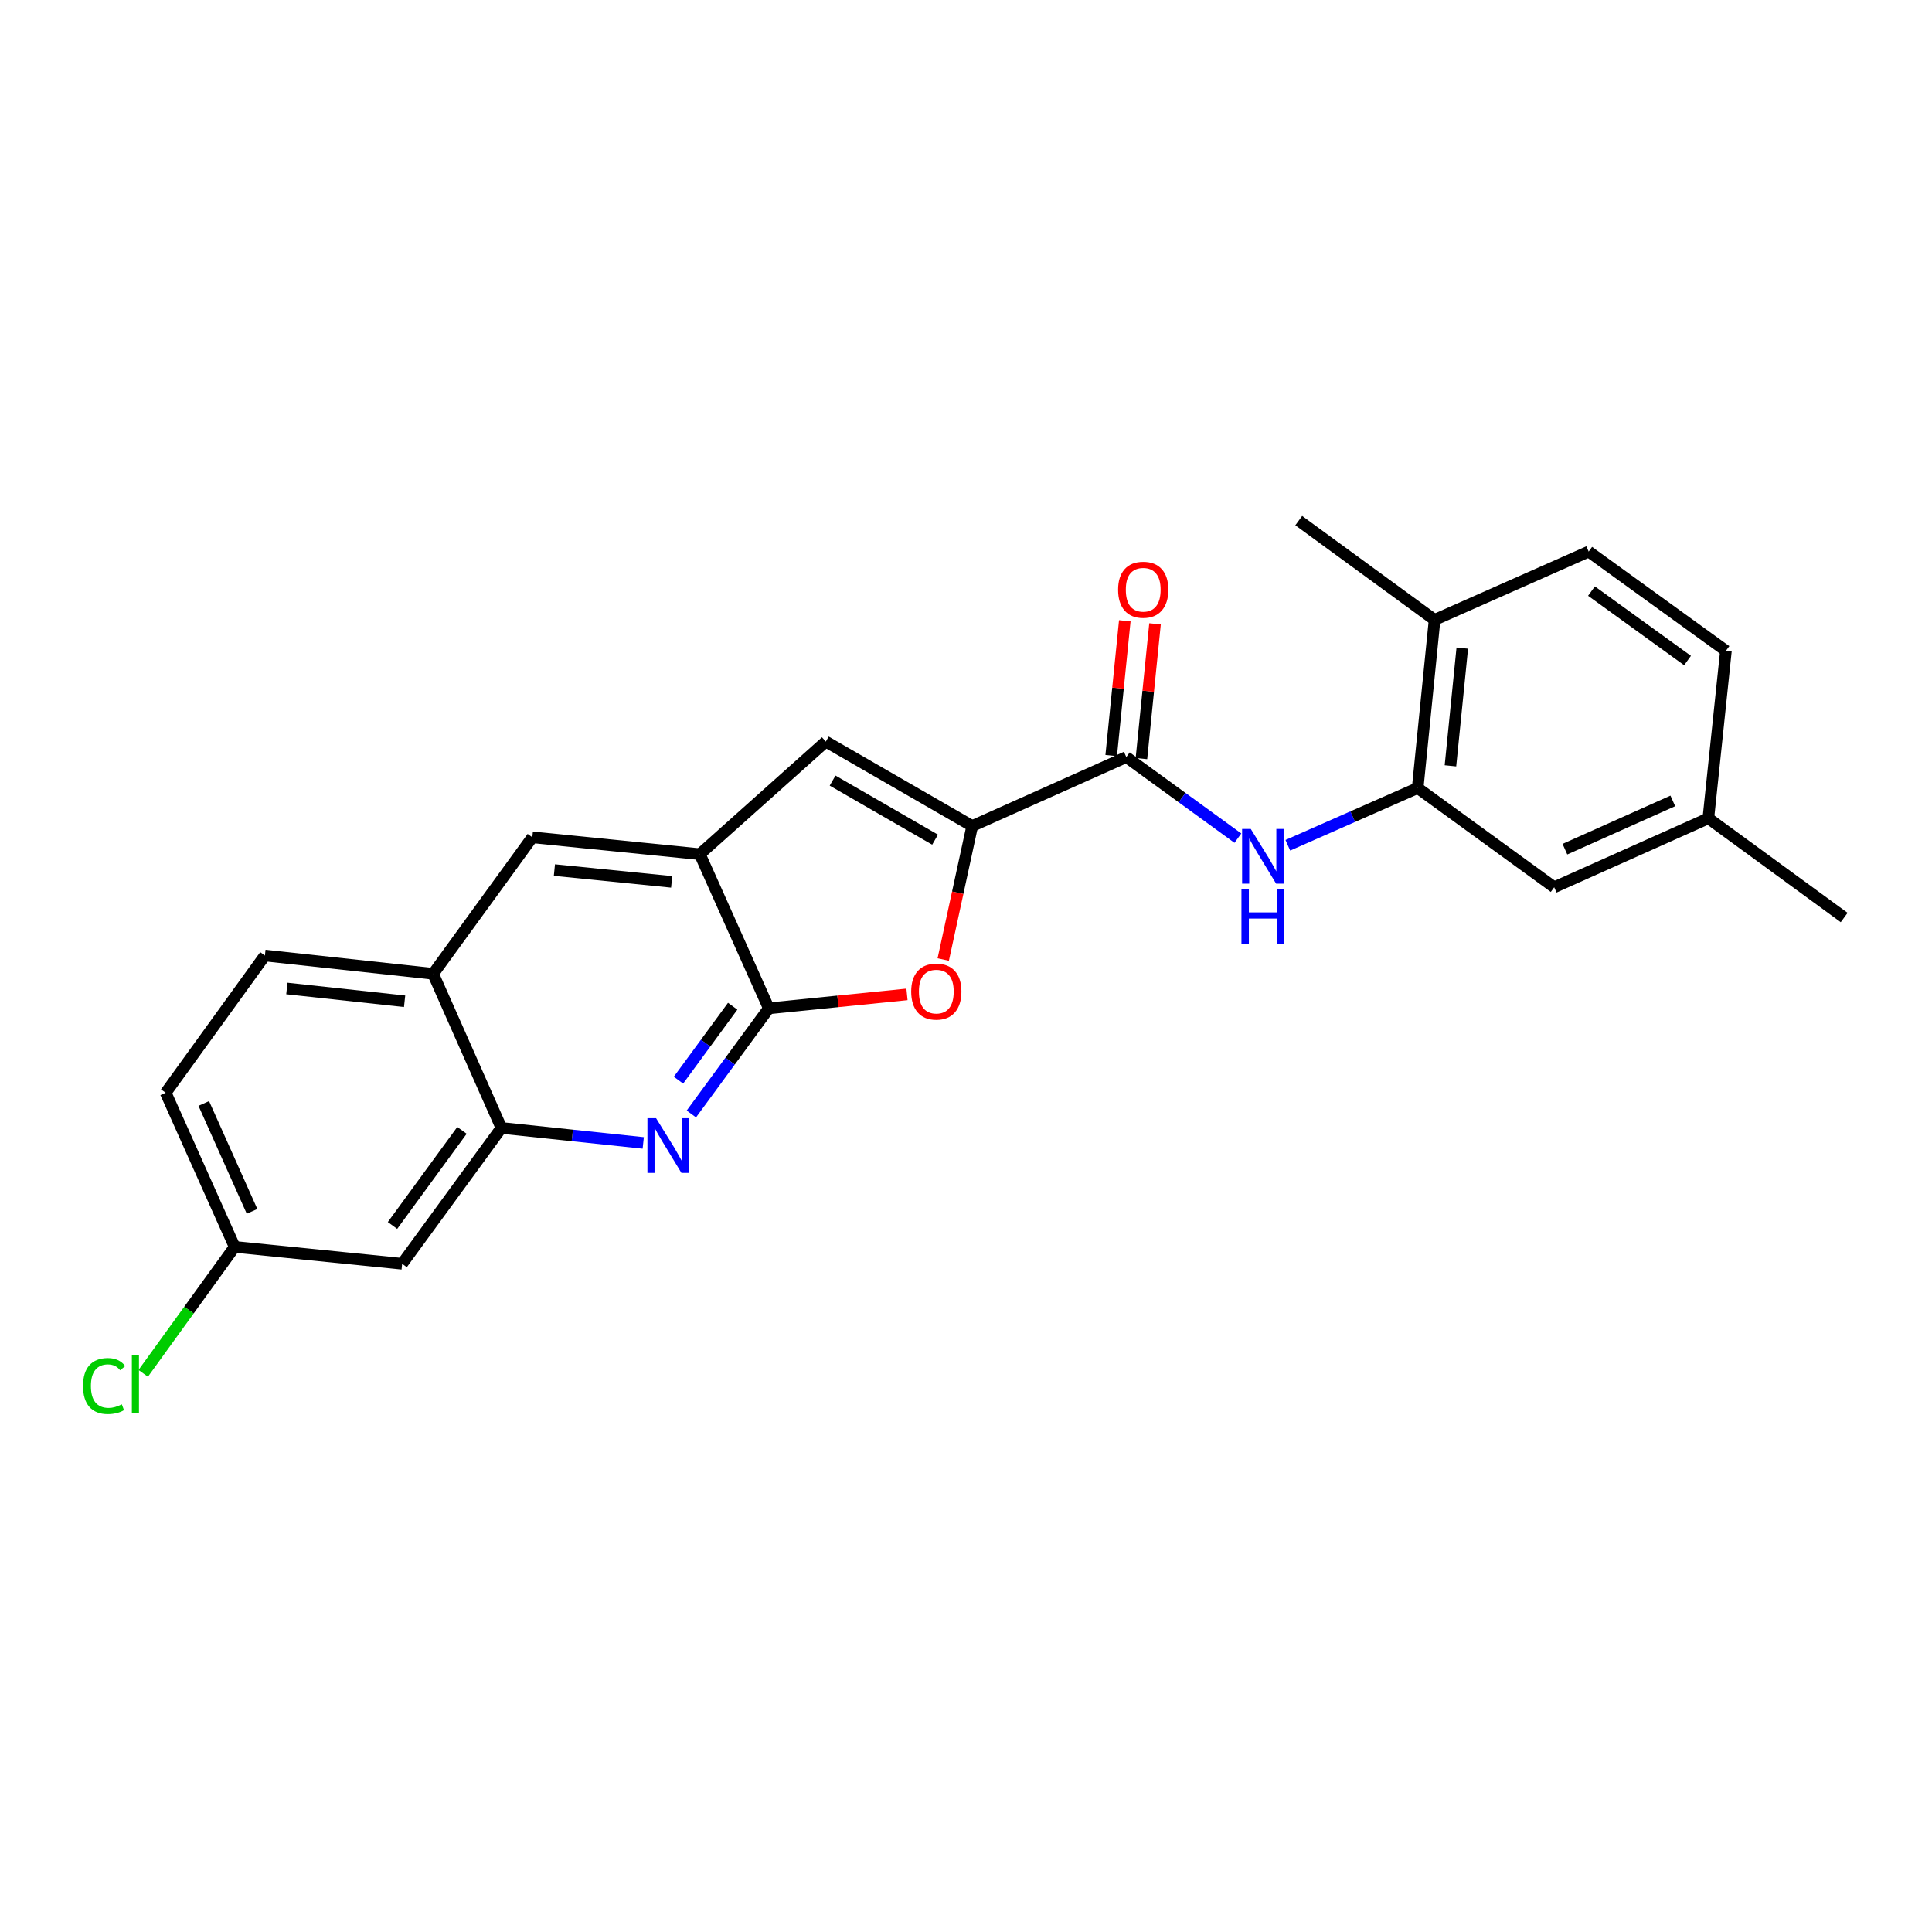 <?xml version='1.0' encoding='iso-8859-1'?>
<svg version='1.1' baseProfile='full'
              xmlns='http://www.w3.org/2000/svg'
                      xmlns:rdkit='http://www.rdkit.org/xml'
                      xmlns:xlink='http://www.w3.org/1999/xlink'
                  xml:space='preserve'
width='1000px' height='1000px' viewBox='0 0 1000 1000'>
<!-- END OF HEADER -->
<rect style='opacity:1.0;fill:#FFFFFF;stroke:none' width='1000' height='1000' x='0' y='0'> </rect>
<path class='bond-1' d='M 503.215,427.551 L 495.716,462.099' style='fill:none;fill-rule:evenodd;stroke:#000000;stroke-width:6px;stroke-linecap:butt;stroke-linejoin:miter;stroke-opacity:1' />
<path class='bond-1' d='M 495.716,462.099 L 488.217,496.647' style='fill:none;fill-rule:evenodd;stroke:#FF0000;stroke-width:6px;stroke-linecap:butt;stroke-linejoin:miter;stroke-opacity:1' />
<path class='bond-3' d='M 503.215,427.551 L 582.977,391.855' style='fill:none;fill-rule:evenodd;stroke:#000000;stroke-width:6px;stroke-linecap:butt;stroke-linejoin:miter;stroke-opacity:1' />
<path class='bond-4' d='M 503.215,427.551 L 427.437,383.852' style='fill:none;fill-rule:evenodd;stroke:#000000;stroke-width:6px;stroke-linecap:butt;stroke-linejoin:miter;stroke-opacity:1' />
<path class='bond-4' d='M 483.993,434.619 L 430.949,404.03' style='fill:none;fill-rule:evenodd;stroke:#000000;stroke-width:6px;stroke-linecap:butt;stroke-linejoin:miter;stroke-opacity:1' />
<path class='bond-0' d='M 397.935,521.911 L 433.695,518.3' style='fill:none;fill-rule:evenodd;stroke:#000000;stroke-width:6px;stroke-linecap:butt;stroke-linejoin:miter;stroke-opacity:1' />
<path class='bond-0' d='M 433.695,518.3 L 469.455,514.69' style='fill:none;fill-rule:evenodd;stroke:#FF0000;stroke-width:6px;stroke-linecap:butt;stroke-linejoin:miter;stroke-opacity:1' />
<path class='bond-2' d='M 397.935,521.911 L 377.891,549.247' style='fill:none;fill-rule:evenodd;stroke:#000000;stroke-width:6px;stroke-linecap:butt;stroke-linejoin:miter;stroke-opacity:1' />
<path class='bond-2' d='M 377.891,549.247 L 357.847,576.583' style='fill:none;fill-rule:evenodd;stroke:#0000FF;stroke-width:6px;stroke-linecap:butt;stroke-linejoin:miter;stroke-opacity:1' />
<path class='bond-2' d='M 379.241,520.813 L 365.21,539.948' style='fill:none;fill-rule:evenodd;stroke:#000000;stroke-width:6px;stroke-linecap:butt;stroke-linejoin:miter;stroke-opacity:1' />
<path class='bond-2' d='M 365.21,539.948 L 351.179,559.083' style='fill:none;fill-rule:evenodd;stroke:#0000FF;stroke-width:6px;stroke-linecap:butt;stroke-linejoin:miter;stroke-opacity:1' />
<path class='bond-24' d='M 397.935,521.911 L 362.239,442.123' style='fill:none;fill-rule:evenodd;stroke:#000000;stroke-width:6px;stroke-linecap:butt;stroke-linejoin:miter;stroke-opacity:1' />
<path class='bond-7' d='M 332.94,591.58 L 296.229,587.698' style='fill:none;fill-rule:evenodd;stroke:#0000FF;stroke-width:6px;stroke-linecap:butt;stroke-linejoin:miter;stroke-opacity:1' />
<path class='bond-7' d='M 296.229,587.698 L 259.519,583.815' style='fill:none;fill-rule:evenodd;stroke:#000000;stroke-width:6px;stroke-linecap:butt;stroke-linejoin:miter;stroke-opacity:1' />
<path class='bond-6' d='M 582.977,391.855 L 611.853,412.839' style='fill:none;fill-rule:evenodd;stroke:#000000;stroke-width:6px;stroke-linecap:butt;stroke-linejoin:miter;stroke-opacity:1' />
<path class='bond-6' d='M 611.853,412.839 L 640.729,433.823' style='fill:none;fill-rule:evenodd;stroke:#0000FF;stroke-width:6px;stroke-linecap:butt;stroke-linejoin:miter;stroke-opacity:1' />
<path class='bond-13' d='M 590.8,392.645 L 594.321,357.765' style='fill:none;fill-rule:evenodd;stroke:#000000;stroke-width:6px;stroke-linecap:butt;stroke-linejoin:miter;stroke-opacity:1' />
<path class='bond-13' d='M 594.321,357.765 L 597.843,322.885' style='fill:none;fill-rule:evenodd;stroke:#FF0000;stroke-width:6px;stroke-linecap:butt;stroke-linejoin:miter;stroke-opacity:1' />
<path class='bond-13' d='M 575.154,391.065 L 578.676,356.185' style='fill:none;fill-rule:evenodd;stroke:#000000;stroke-width:6px;stroke-linecap:butt;stroke-linejoin:miter;stroke-opacity:1' />
<path class='bond-13' d='M 578.676,356.185 L 582.198,321.305' style='fill:none;fill-rule:evenodd;stroke:#FF0000;stroke-width:6px;stroke-linecap:butt;stroke-linejoin:miter;stroke-opacity:1' />
<path class='bond-5' d='M 427.437,383.852 L 362.239,442.123' style='fill:none;fill-rule:evenodd;stroke:#000000;stroke-width:6px;stroke-linecap:butt;stroke-linejoin:miter;stroke-opacity:1' />
<path class='bond-9' d='M 362.239,442.123 L 275.532,433.395' style='fill:none;fill-rule:evenodd;stroke:#000000;stroke-width:6px;stroke-linecap:butt;stroke-linejoin:miter;stroke-opacity:1' />
<path class='bond-9' d='M 347.658,456.46 L 286.963,450.351' style='fill:none;fill-rule:evenodd;stroke:#000000;stroke-width:6px;stroke-linecap:butt;stroke-linejoin:miter;stroke-opacity:1' />
<path class='bond-8' d='M 666.582,437.513 L 700.186,422.695' style='fill:none;fill-rule:evenodd;stroke:#0000FF;stroke-width:6px;stroke-linecap:butt;stroke-linejoin:miter;stroke-opacity:1' />
<path class='bond-8' d='M 700.186,422.695 L 733.79,407.877' style='fill:none;fill-rule:evenodd;stroke:#000000;stroke-width:6px;stroke-linecap:butt;stroke-linejoin:miter;stroke-opacity:1' />
<path class='bond-11' d='M 259.519,583.815 L 208.15,654.125' style='fill:none;fill-rule:evenodd;stroke:#000000;stroke-width:6px;stroke-linecap:butt;stroke-linejoin:miter;stroke-opacity:1' />
<path class='bond-11' d='M 239.116,585.085 L 203.158,634.301' style='fill:none;fill-rule:evenodd;stroke:#000000;stroke-width:6px;stroke-linecap:butt;stroke-linejoin:miter;stroke-opacity:1' />
<path class='bond-25' d='M 259.519,583.815 L 224.181,504.036' style='fill:none;fill-rule:evenodd;stroke:#000000;stroke-width:6px;stroke-linecap:butt;stroke-linejoin:miter;stroke-opacity:1' />
<path class='bond-12' d='M 733.79,407.877 L 742.544,320.829' style='fill:none;fill-rule:evenodd;stroke:#000000;stroke-width:6px;stroke-linecap:butt;stroke-linejoin:miter;stroke-opacity:1' />
<path class='bond-12' d='M 750.749,396.393 L 756.877,335.46' style='fill:none;fill-rule:evenodd;stroke:#000000;stroke-width:6px;stroke-linecap:butt;stroke-linejoin:miter;stroke-opacity:1' />
<path class='bond-14' d='M 733.79,407.877 L 804.449,459.246' style='fill:none;fill-rule:evenodd;stroke:#000000;stroke-width:6px;stroke-linecap:butt;stroke-linejoin:miter;stroke-opacity:1' />
<path class='bond-10' d='M 275.532,433.395 L 224.181,504.036' style='fill:none;fill-rule:evenodd;stroke:#000000;stroke-width:6px;stroke-linecap:butt;stroke-linejoin:miter;stroke-opacity:1' />
<path class='bond-15' d='M 224.181,504.036 L 137.116,494.584' style='fill:none;fill-rule:evenodd;stroke:#000000;stroke-width:6px;stroke-linecap:butt;stroke-linejoin:miter;stroke-opacity:1' />
<path class='bond-15' d='M 209.424,518.252 L 148.478,511.635' style='fill:none;fill-rule:evenodd;stroke:#000000;stroke-width:6px;stroke-linecap:butt;stroke-linejoin:miter;stroke-opacity:1' />
<path class='bond-17' d='M 208.15,654.125 L 121.46,645.388' style='fill:none;fill-rule:evenodd;stroke:#000000;stroke-width:6px;stroke-linecap:butt;stroke-linejoin:miter;stroke-opacity:1' />
<path class='bond-16' d='M 742.544,320.829 L 822.305,285.491' style='fill:none;fill-rule:evenodd;stroke:#000000;stroke-width:6px;stroke-linecap:butt;stroke-linejoin:miter;stroke-opacity:1' />
<path class='bond-22' d='M 742.544,320.829 L 672.226,269.46' style='fill:none;fill-rule:evenodd;stroke:#000000;stroke-width:6px;stroke-linecap:butt;stroke-linejoin:miter;stroke-opacity:1' />
<path class='bond-18' d='M 804.449,459.246 L 884.236,423.55' style='fill:none;fill-rule:evenodd;stroke:#000000;stroke-width:6px;stroke-linecap:butt;stroke-linejoin:miter;stroke-opacity:1' />
<path class='bond-18' d='M 809.995,439.537 L 865.846,414.55' style='fill:none;fill-rule:evenodd;stroke:#000000;stroke-width:6px;stroke-linecap:butt;stroke-linejoin:miter;stroke-opacity:1' />
<path class='bond-19' d='M 137.116,494.584 L 85.764,565.609' style='fill:none;fill-rule:evenodd;stroke:#000000;stroke-width:6px;stroke-linecap:butt;stroke-linejoin:miter;stroke-opacity:1' />
<path class='bond-27' d='M 822.305,285.491 L 893.34,336.852' style='fill:none;fill-rule:evenodd;stroke:#000000;stroke-width:6px;stroke-linecap:butt;stroke-linejoin:miter;stroke-opacity:1' />
<path class='bond-27' d='M 823.747,305.939 L 873.471,341.891' style='fill:none;fill-rule:evenodd;stroke:#000000;stroke-width:6px;stroke-linecap:butt;stroke-linejoin:miter;stroke-opacity:1' />
<path class='bond-21' d='M 121.46,645.388 L 97.792,678.118' style='fill:none;fill-rule:evenodd;stroke:#000000;stroke-width:6px;stroke-linecap:butt;stroke-linejoin:miter;stroke-opacity:1' />
<path class='bond-21' d='M 97.792,678.118 L 74.123,710.848' style='fill:none;fill-rule:evenodd;stroke:#00CC00;stroke-width:6px;stroke-linecap:butt;stroke-linejoin:miter;stroke-opacity:1' />
<path class='bond-26' d='M 121.46,645.388 L 85.764,565.609' style='fill:none;fill-rule:evenodd;stroke:#000000;stroke-width:6px;stroke-linecap:butt;stroke-linejoin:miter;stroke-opacity:1' />
<path class='bond-26' d='M 130.46,626.999 L 105.472,571.154' style='fill:none;fill-rule:evenodd;stroke:#000000;stroke-width:6px;stroke-linecap:butt;stroke-linejoin:miter;stroke-opacity:1' />
<path class='bond-20' d='M 884.236,423.55 L 893.34,336.852' style='fill:none;fill-rule:evenodd;stroke:#000000;stroke-width:6px;stroke-linecap:butt;stroke-linejoin:miter;stroke-opacity:1' />
<path class='bond-23' d='M 884.236,423.55 L 954.545,474.91' style='fill:none;fill-rule:evenodd;stroke:#000000;stroke-width:6px;stroke-linecap:butt;stroke-linejoin:miter;stroke-opacity:1' />
<path  class='atom-2' d='M 471.633 513.237
Q 471.633 506.437, 474.993 502.637
Q 478.353 498.837, 484.633 498.837
Q 490.913 498.837, 494.273 502.637
Q 497.633 506.437, 497.633 513.237
Q 497.633 520.117, 494.233 524.037
Q 490.833 527.917, 484.633 527.917
Q 478.393 527.917, 474.993 524.037
Q 471.633 520.157, 471.633 513.237
M 484.633 524.717
Q 488.953 524.717, 491.273 521.837
Q 493.633 518.917, 493.633 513.237
Q 493.633 507.677, 491.273 504.877
Q 488.953 502.037, 484.633 502.037
Q 480.313 502.037, 477.953 504.837
Q 475.633 507.637, 475.633 513.237
Q 475.633 518.957, 477.953 521.837
Q 480.313 524.717, 484.633 524.717
' fill='#FF0000'/>
<path  class='atom-3' d='M 339.59 578.785
L 348.87 593.785
Q 349.79 595.265, 351.27 597.945
Q 352.75 600.625, 352.83 600.785
L 352.83 578.785
L 356.59 578.785
L 356.59 607.105
L 352.71 607.105
L 342.75 590.705
Q 341.59 588.785, 340.35 586.585
Q 339.15 584.385, 338.79 583.705
L 338.79 607.105
L 335.11 607.105
L 335.11 578.785
L 339.59 578.785
' fill='#0000FF'/>
<path  class='atom-7' d='M 647.393 429.055
L 656.673 444.055
Q 657.593 445.535, 659.073 448.215
Q 660.553 450.895, 660.633 451.055
L 660.633 429.055
L 664.393 429.055
L 664.393 457.375
L 660.513 457.375
L 650.553 440.975
Q 649.393 439.055, 648.153 436.855
Q 646.953 434.655, 646.593 433.975
L 646.593 457.375
L 642.913 457.375
L 642.913 429.055
L 647.393 429.055
' fill='#0000FF'/>
<path  class='atom-7' d='M 642.573 460.207
L 646.413 460.207
L 646.413 472.247
L 660.893 472.247
L 660.893 460.207
L 664.733 460.207
L 664.733 488.527
L 660.893 488.527
L 660.893 475.447
L 646.413 475.447
L 646.413 488.527
L 642.573 488.527
L 642.573 460.207
' fill='#0000FF'/>
<path  class='atom-14' d='M 578.731 305.237
Q 578.731 298.437, 582.091 294.637
Q 585.451 290.837, 591.731 290.837
Q 598.011 290.837, 601.371 294.637
Q 604.731 298.437, 604.731 305.237
Q 604.731 312.117, 601.331 316.037
Q 597.931 319.917, 591.731 319.917
Q 585.491 319.917, 582.091 316.037
Q 578.731 312.157, 578.731 305.237
M 591.731 316.717
Q 596.051 316.717, 598.371 313.837
Q 600.731 310.917, 600.731 305.237
Q 600.731 299.677, 598.371 296.877
Q 596.051 294.037, 591.731 294.037
Q 587.411 294.037, 585.051 296.837
Q 582.731 299.637, 582.731 305.237
Q 582.731 310.957, 585.051 313.837
Q 587.411 316.717, 591.731 316.717
' fill='#FF0000'/>
<path  class='atom-22' d='M 42.971 717.402
Q 42.971 710.362, 46.251 706.682
Q 49.571 702.962, 55.851 702.962
Q 61.691 702.962, 64.811 707.082
L 62.171 709.242
Q 59.891 706.242, 55.851 706.242
Q 51.571 706.242, 49.291 709.122
Q 47.051 711.962, 47.051 717.402
Q 47.051 723.002, 49.371 725.882
Q 51.731 728.762, 56.291 728.762
Q 59.411 728.762, 63.051 726.882
L 64.171 729.882
Q 62.691 730.842, 60.451 731.402
Q 58.211 731.962, 55.731 731.962
Q 49.571 731.962, 46.251 728.202
Q 42.971 724.442, 42.971 717.402
' fill='#00CC00'/>
<path  class='atom-22' d='M 68.251 701.242
L 71.931 701.242
L 71.931 731.602
L 68.251 731.602
L 68.251 701.242
' fill='#00CC00'/>
</svg>
